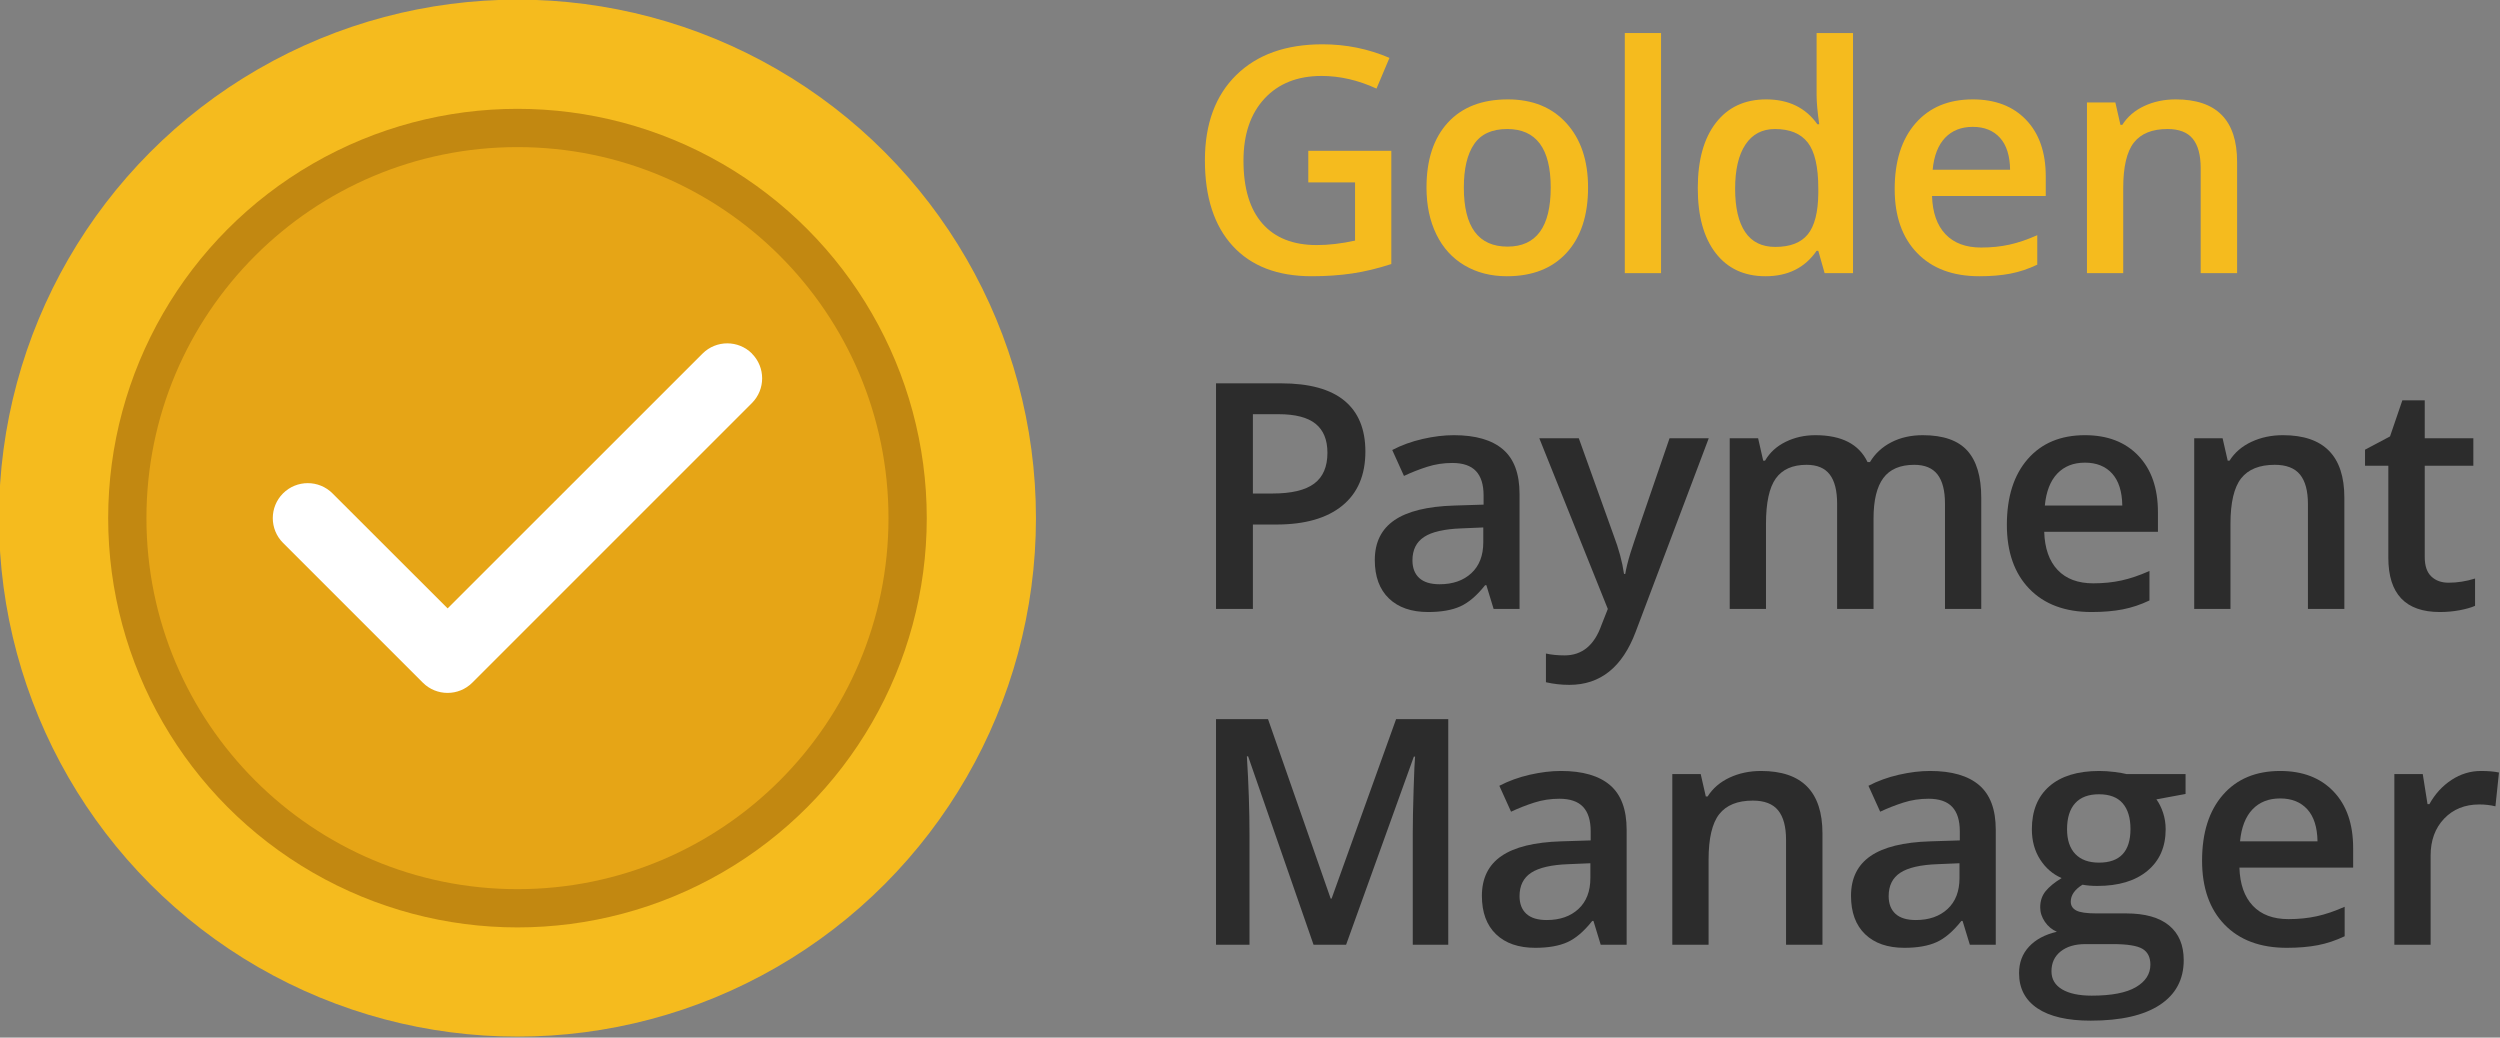 <?xml version="1.0" encoding="utf-8"?>
<svg xmlns="http://www.w3.org/2000/svg" viewBox="0 0 1024 425" width="1024" height="425">
<rect x="0" y="0" width="1024" height="425" fill="#808080" stroke="none"/>
<g>
	<g>
		<path fill="#F5BB1E" d="M535.875,61.76h34.006v46.394c-5.563,1.813-10.902,3.097-16.023,3.855
			c-5.119,0.759-10.65,1.138-16.592,1.138c-13.99,0-24.776-4.14-32.361-12.42s-11.377-19.962-11.377-35.048
			c0-14.875,4.276-26.515,12.831-34.922c8.554-8.406,20.332-12.61,35.333-12.61c9.648,0,18.793,1.855,27.432,5.563l-5.311,12.578
			c-7.5-3.455-15.001-5.183-22.501-5.183c-9.86,0-17.656,3.097-23.387,9.292c-5.731,6.194-8.596,14.664-8.596,25.409
			c0,11.293,2.581,19.878,7.744,25.757c5.16,5.878,12.588,8.817,22.279,8.817c4.889,0,10.113-0.61,15.676-1.833V74.717h-19.152
			V61.76z"/>
		<path fill="#F5BB1E" d="M650.47,76.803c0,11.42-2.929,20.332-8.786,26.736c-5.857,6.406-14.011,9.608-24.461,9.608
			c-6.531,0-12.305-1.475-17.318-4.425c-5.016-2.949-8.871-7.184-11.566-12.705c-2.697-5.52-4.046-11.924-4.046-19.215
			c0-11.335,2.907-20.184,8.723-26.547c5.815-6.362,14.011-9.544,24.588-9.544c10.112,0,18.118,3.255,24.019,9.766
			C647.52,56.988,650.47,65.764,650.47,76.803z M599.588,76.803c0,16.14,5.963,24.208,17.888,24.208
			c11.798,0,17.698-8.069,17.698-24.208c0-15.97-5.941-23.956-17.824-23.956c-6.236,0-10.756,2.065-13.559,6.194
			C600.988,63.172,599.588,69.092,599.588,76.803z"/>
		<path fill="#F5BB1E" d="M680.367,111.883h-14.854v-98.35h14.854V111.883z"/>
		<path fill="#F5BB1E" d="M723.158,113.147c-8.723,0-15.528-3.161-20.416-9.481c-4.889-6.32-7.332-15.19-7.332-26.61
			c0-11.461,2.475-20.384,7.427-26.768c4.95-6.384,11.809-9.576,20.573-9.576c9.187,0,16.182,3.393,20.985,10.176h0.759
			c-0.717-5.014-1.075-8.975-1.075-11.883V13.533h14.917v98.35h-11.63l-2.592-9.165h-0.695
			C739.317,109.671,732.344,113.147,723.158,113.147z M727.14,101.138c6.109,0,10.556-1.716,13.337-5.151
			c2.781-3.434,4.213-9.007,4.298-16.718v-2.085c0-8.807-1.433-15.064-4.298-18.772c-2.866-3.708-7.354-5.563-13.463-5.563
			c-5.226,0-9.25,2.118-12.072,6.353c-2.824,4.235-4.235,10.271-4.235,18.109c0,7.753,1.369,13.664,4.108,17.729
			C717.553,99.105,721.662,101.138,727.14,101.138z"/>
		<path fill="#F5BB1E" d="M810.763,113.147c-10.872,0-19.373-3.17-25.504-9.513c-6.132-6.342-9.196-15.075-9.196-26.199
			c0-11.419,2.844-20.395,8.533-26.926c5.688-6.531,13.504-9.797,23.449-9.797c9.229,0,16.518,2.803,21.869,8.407
			c5.352,5.604,8.027,13.316,8.027,23.134v8.027h-46.583c0.21,6.785,2.043,12,5.499,15.644c3.455,3.645,8.321,5.467,14.601,5.467
			c4.129,0,7.974-0.389,11.535-1.169c3.561-0.779,7.384-2.075,11.472-3.887v12.073c-3.624,1.728-7.29,2.95-10.998,3.666
			C819.759,112.789,815.523,113.147,810.763,113.147z M808.045,51.963c-4.72,0-8.502,1.496-11.346,4.488
			c-2.844,2.992-4.541,7.354-5.088,13.083h31.729c-0.085-5.772-1.476-10.145-4.171-13.115
			C816.473,53.448,812.764,51.963,808.045,51.963z"/>
		<path fill="#F5BB1E" d="M916.318,111.883h-14.917V68.902c0-5.394-1.085-9.418-3.255-12.073c-2.171-2.654-5.615-3.982-10.334-3.982
			c-6.279,0-10.872,1.855-13.779,5.563c-2.908,3.708-4.361,9.923-4.361,18.646v34.827h-14.854V41.976h11.63l2.085,9.165h0.76
			c2.105-3.328,5.098-5.899,8.975-7.711c3.877-1.812,8.175-2.718,12.895-2.718c16.771,0,25.156,8.533,25.156,25.599V111.883z"/>
		<path fill="#2C2C2C" d="M559.262,184.95c0,9.65-3.16,17.045-9.48,22.186c-6.32,5.142-15.318,7.712-26.989,7.712h-9.607v34.574
			h-15.106v-92.409h26.609c11.546,0,20.195,2.36,25.947,7.079C556.387,168.812,559.262,175.765,559.262,184.95z M513.185,202.143
			h8.027c7.753,0,13.44-1.348,17.065-4.045c3.623-2.696,5.436-6.91,5.436-12.641c0-5.31-1.622-9.27-4.866-11.883
			c-3.245-2.612-8.302-3.919-15.17-3.919h-10.492V202.143z"/>
		<path fill="#2C2C2C" d="M611.787,249.422l-2.971-9.734h-0.506c-3.371,4.257-6.763,7.153-10.176,8.691
			c-3.414,1.537-7.797,2.307-13.147,2.307c-6.868,0-12.23-1.854-16.086-5.563c-3.855-3.707-5.784-8.953-5.784-15.738
			c0-7.205,2.676-12.642,8.027-16.308c5.352-3.666,13.506-5.667,24.462-6.004l12.072-0.379v-3.729c0-4.466-1.043-7.806-3.129-10.019
			c-2.085-2.212-5.319-3.318-9.702-3.318c-3.582,0-7.016,0.527-10.303,1.581c-3.287,1.054-6.447,2.297-9.48,3.729l-4.805-10.619
			c3.793-1.98,7.943-3.486,12.452-4.52c4.509-1.032,8.765-1.548,12.769-1.548c8.89,0,15.601,1.938,20.131,5.815
			c4.529,3.877,6.795,9.966,6.795,18.267v47.09H611.787z M589.665,239.309c5.394,0,9.723-1.506,12.989-4.52
			c3.265-3.012,4.898-7.237,4.898-12.673v-6.067l-8.976,0.379c-6.995,0.252-12.083,1.422-15.265,3.508s-4.771,5.277-4.771,9.576
			c0,3.118,0.926,5.53,2.78,7.236C583.176,238.455,585.956,239.309,589.665,239.309z"/>
		<path fill="#2C2C2C" d="M630.496,179.515h16.182l14.221,39.631c2.149,5.647,3.582,10.956,4.299,15.928h0.506
			c0.379-2.317,1.074-5.13,2.086-8.438c1.011-3.307,6.361-19.014,16.055-47.12h16.054l-29.896,79.198
			c-5.437,14.537-14.496,21.807-27.179,21.807c-3.287,0-6.49-0.359-9.607-1.074v-11.758c2.232,0.506,4.781,0.76,7.647,0.76
			c7.163,0,12.199-4.151,15.106-12.452l2.592-6.573L630.496,179.515z"/>
		<path fill="#2C2C2C" d="M767.402,249.422h-14.916v-43.107c0-5.351-1.012-9.344-3.034-11.978c-2.022-2.633-5.183-3.95-9.481-3.95
			c-5.73,0-9.934,1.864-12.609,5.594c-2.677,3.729-4.014,9.934-4.014,18.614v34.828h-14.854v-69.907h11.63l2.086,9.165h0.759
			c1.938-3.329,4.75-5.899,8.438-7.711c3.688-1.811,7.743-2.718,12.168-2.718c10.744,0,17.865,3.666,21.363,10.998h1.012
			c2.064-3.455,4.971-6.152,8.723-8.091c3.75-1.938,8.048-2.907,12.895-2.907c8.343,0,14.42,2.107,18.234,6.321
			c3.813,4.214,5.721,10.64,5.721,19.278v45.573h-14.854v-43.107c0-5.351-1.022-9.344-3.066-11.978
			c-2.044-2.633-5.214-3.95-9.512-3.95c-5.773,0-9.998,1.801-12.674,5.404c-2.676,3.603-4.014,9.133-4.014,16.592V249.422z"/>
		<path fill="#2C2C2C" d="M856.715,250.686c-10.872,0-19.373-3.17-25.505-9.513c-6.131-6.341-9.196-15.075-9.196-26.199
			c0-11.419,2.844-20.394,8.533-26.926c5.688-6.531,13.504-9.797,23.449-9.797c9.229,0,16.518,2.803,21.869,8.406
			c5.352,5.605,8.027,13.316,8.027,23.134v8.028H837.31c0.21,6.784,2.044,11.999,5.499,15.643c3.455,3.646,8.322,5.469,14.601,5.469
			c4.13,0,7.974-0.39,11.536-1.17c3.56-0.779,7.384-2.075,11.472-3.887v12.072c-3.625,1.729-7.291,2.949-10.998,3.666
			C865.711,250.327,861.476,250.686,856.715,250.686z M853.996,189.501c-4.72,0-8.501,1.497-11.346,4.488
			c-2.844,2.993-4.541,7.354-5.088,13.084h31.73c-0.086-5.772-1.477-10.145-4.172-13.115
			C862.424,190.986,858.715,189.501,853.996,189.501z"/>
		<path fill="#2C2C2C" d="M960.247,249.422H945.33V206.44c0-5.393-1.085-9.417-3.255-12.072c-2.171-2.655-5.616-3.982-10.335-3.982
			c-6.279,0-10.871,1.854-13.778,5.562c-2.907,3.708-4.361,9.923-4.361,18.646v34.828h-14.854v-69.907h11.631l2.086,9.165h0.758
			c2.107-3.329,5.099-5.899,8.977-7.711c3.875-1.811,8.174-2.718,12.894-2.718c16.771,0,25.156,8.533,25.156,25.599V249.422z"/>
		<path fill="#2C2C2C" d="M1002.912,238.676c3.623,0,7.246-0.568,10.871-1.706v11.188c-1.643,0.717-3.761,1.316-6.352,1.802
			c-2.592,0.483-5.278,0.727-8.06,0.727c-14.074,0-21.11-7.416-21.11-22.249v-37.671h-9.545v-6.573l10.24-5.436l5.056-14.79h9.165
			v15.549h19.91v11.25h-19.91v37.418c0,3.582,0.895,6.227,2.687,7.933C997.654,237.822,1000.004,238.676,1002.912,238.676z"/>
		<path fill="#2C2C2C" d="M538.025,386.96l-26.8-77.175h-0.506c0.716,11.462,1.075,22.207,1.075,32.235v44.939h-13.716v-92.407
			h21.301l25.662,73.509h0.379l26.42-73.509h21.365v92.407h-14.538v-45.698c0-4.592,0.115-10.575,0.348-17.95
			c0.231-7.374,0.431-11.84,0.601-13.4h-0.506l-27.748,77.049H538.025z"/>
		<path fill="#2C2C2C" d="M655.652,386.96l-2.971-9.733h-0.506c-3.371,4.257-6.763,7.153-10.176,8.69
			c-3.413,1.536-7.796,2.307-13.146,2.307c-6.869,0-12.23-1.853-16.086-5.562c-3.856-3.707-5.784-8.953-5.784-15.738
			c0-7.205,2.676-12.641,8.027-16.307c5.351-3.666,13.505-5.667,24.461-6.005l12.073-0.38v-3.729c0-4.466-1.043-7.807-3.129-10.019
			s-5.32-3.318-9.703-3.318c-3.582,0-7.016,0.527-10.303,1.58c-3.286,1.055-6.447,2.297-9.48,3.729l-4.804-10.619
			c3.792-1.979,7.942-3.486,12.452-4.52c4.508-1.03,8.764-1.548,12.768-1.548c8.891,0,15.602,1.939,20.131,5.814
			c4.529,3.878,6.795,9.967,6.795,18.267v47.089H655.652z M633.53,376.848c5.394,0,9.724-1.505,12.989-4.52
			c3.266-3.012,4.898-7.237,4.898-12.673v-6.067l-8.976,0.379c-6.995,0.253-12.083,1.422-15.265,3.508s-4.771,5.277-4.771,9.576
			c0,3.118,0.926,5.53,2.781,7.237C627.041,375.994,629.822,376.848,633.53,376.848z"/>
		<path fill="#2C2C2C" d="M746.481,386.96h-14.917V343.98c0-5.393-1.086-9.418-3.256-12.073c-2.17-2.654-5.615-3.981-10.334-3.981
			c-6.279,0-10.871,1.854-13.779,5.562c-2.907,3.71-4.361,9.924-4.361,18.646v34.826H684.98v-69.906h11.631l2.086,9.165h0.758
			c2.107-3.328,5.098-5.897,8.976-7.711c3.876-1.812,8.175-2.718,12.894-2.718c16.771,0,25.157,8.532,25.157,25.599V386.96z"/>
		<path fill="#2C2C2C" d="M806.844,386.96l-2.971-9.733h-0.506c-3.371,4.257-6.763,7.153-10.176,8.69
			c-3.414,1.536-7.797,2.307-13.147,2.307c-6.868,0-12.23-1.853-16.086-5.562c-3.855-3.707-5.784-8.953-5.784-15.738
			c0-7.205,2.676-12.641,8.027-16.307s13.506-5.667,24.462-6.005l12.072-0.38v-3.729c0-4.466-1.043-7.807-3.129-10.019
			c-2.085-2.212-5.319-3.318-9.702-3.318c-3.582,0-7.016,0.527-10.303,1.58c-3.287,1.055-6.447,2.297-9.48,3.729l-4.805-10.619
			c3.793-1.979,7.943-3.486,12.452-4.52c4.509-1.03,8.765-1.548,12.769-1.548c8.89,0,15.601,1.939,20.131,5.814
			c4.529,3.878,6.795,9.967,6.795,18.267v47.089H806.844z M784.722,376.848c5.394,0,9.723-1.505,12.989-4.52
			c3.265-3.012,4.898-7.237,4.898-12.673v-6.067l-8.976,0.379c-6.995,0.253-12.083,1.422-15.265,3.508s-4.771,5.277-4.771,9.576
			c0,3.118,0.926,5.53,2.78,7.237C778.232,375.994,781.013,376.848,784.722,376.848z"/>
		<path fill="#2C2C2C" d="M895.207,317.054v8.153l-11.945,2.213c1.095,1.476,2,3.287,2.717,5.436
			c0.717,2.149,1.075,4.425,1.075,6.826c0,7.206-2.487,12.875-7.458,17.003c-4.973,4.13-11.82,6.194-20.543,6.194
			c-2.234,0-4.256-0.168-6.068-0.506c-3.202,1.981-4.803,4.298-4.803,6.953c0,1.602,0.747,2.803,2.243,3.603
			c1.495,0.802,4.245,1.201,8.249,1.201h12.199c7.711,0,13.567,1.644,17.57,4.93c4.004,3.286,6.006,8.026,6.006,14.221
			c0,7.921-3.267,14.032-9.798,18.33c-6.532,4.298-15.97,6.447-28.316,6.447c-9.523,0-16.792-1.687-21.807-5.057
			s-7.521-8.174-7.521-14.411c0-4.298,1.358-7.913,4.077-10.84c2.718-2.928,6.52-4.962,11.408-6.099
			c-1.98-0.842-3.613-2.2-4.898-4.077c-1.285-1.874-1.928-3.844-1.928-5.909c0-2.611,0.736-4.824,2.213-6.637
			c1.475-1.812,3.666-3.604,6.573-5.373c-3.624-1.559-6.563-4.097-8.817-7.616c-2.255-3.518-3.382-7.637-3.382-12.357
			c0-7.585,2.392-13.463,7.175-17.635c4.781-4.171,11.598-6.257,20.447-6.257c1.979,0,4.055,0.138,6.226,0.41
			c2.169,0.274,3.802,0.56,4.898,0.854H895.207z M840.28,397.831c0,3.204,1.442,5.669,4.329,7.396s6.942,2.592,12.168,2.592
			c8.09,0,14.115-1.158,18.077-3.477c3.96-2.319,5.941-5.393,5.941-9.229c0-3.034-1.085-5.194-3.255-6.479
			c-2.171-1.284-6.205-1.928-12.104-1.928h-11.251c-4.256,0-7.638,0.999-10.145,3.002
			C841.533,391.712,840.28,394.418,840.28,397.831z M846.664,339.682c0,4.383,1.127,7.755,3.382,10.113
			c2.254,2.36,5.488,3.54,9.702,3.54c8.596,0,12.895-4.593,12.895-13.779c0-4.551-1.064-8.06-3.192-10.524s-5.362-3.697-9.702-3.697
			c-4.298,0-7.553,1.223-9.766,3.666C847.771,331.445,846.664,335.005,846.664,339.682z"/>
		<path fill="#2C2C2C" d="M936.671,388.224c-10.872,0-19.373-3.168-25.504-9.512c-6.132-6.34-9.196-15.074-9.196-26.199
			c0-11.419,2.844-20.394,8.533-26.926c5.688-6.53,13.504-9.797,23.449-9.797c9.229,0,16.518,2.803,21.869,8.406
			c5.352,5.605,8.027,13.316,8.027,23.134v8.027h-46.583c0.21,6.785,2.043,11.999,5.499,15.644
			c3.455,3.646,8.321,5.468,14.601,5.468c4.13,0,7.974-0.39,11.535-1.17c3.561-0.778,7.384-2.074,11.472-3.887v12.071
			c-3.624,1.73-7.29,2.951-10.998,3.666S941.432,388.224,936.671,388.224z M933.953,327.041c-4.72,0-8.502,1.497-11.346,4.487
			c-2.844,2.992-4.541,7.354-5.088,13.084h31.729c-0.085-5.771-1.476-10.145-4.171-13.116
			C942.381,328.525,938.672,327.041,933.953,327.041z"/>
		<path fill="#2C2C2C" d="M1016.186,315.79c2.991,0,5.456,0.211,7.395,0.632l-1.453,13.842c-2.107-0.505-4.299-0.758-6.574-0.758
			c-5.941,0-10.756,1.939-14.442,5.814c-3.688,3.878-5.53,8.912-5.53,15.106v36.533h-14.854v-69.906h11.63l1.959,12.325h0.759
			c2.316-4.172,5.341-7.478,9.07-9.923C1007.873,317.013,1011.887,315.79,1016.186,315.79z"/>
	</g>
	<g>
		<circle fill="#F5BB1E" cx="211.955" cy="212.224" r="212.373"/>
		<circle fill="#C28811" cx="211.955" cy="212.224" r="167.646"/>
		<path fill="#E6A516" d="M363.926,212.224c0,83.933-68.039,151.973-151.969,151.973c-83.935,0-151.974-68.04-151.974-151.973
			S128.022,60.253,211.957,60.253C295.888,60.253,363.926,128.291,363.926,212.224z"/>
		<path fill="#FFFFFF" d="M307.98,144.832c5.592,5.594,5.592,14.674,0,20.264L193.455,279.619c-5.592,5.594-14.672,5.594-20.264,0
			l-57.264-57.258c-5.59-5.594-5.59-14.678,0-20.27c5.592-5.592,14.676-5.592,20.268,0l47.152,47.109l104.414-104.369
			c5.59-5.592,14.672-5.592,20.262,0H307.98z"/>
	</g>
</g>
</svg>
